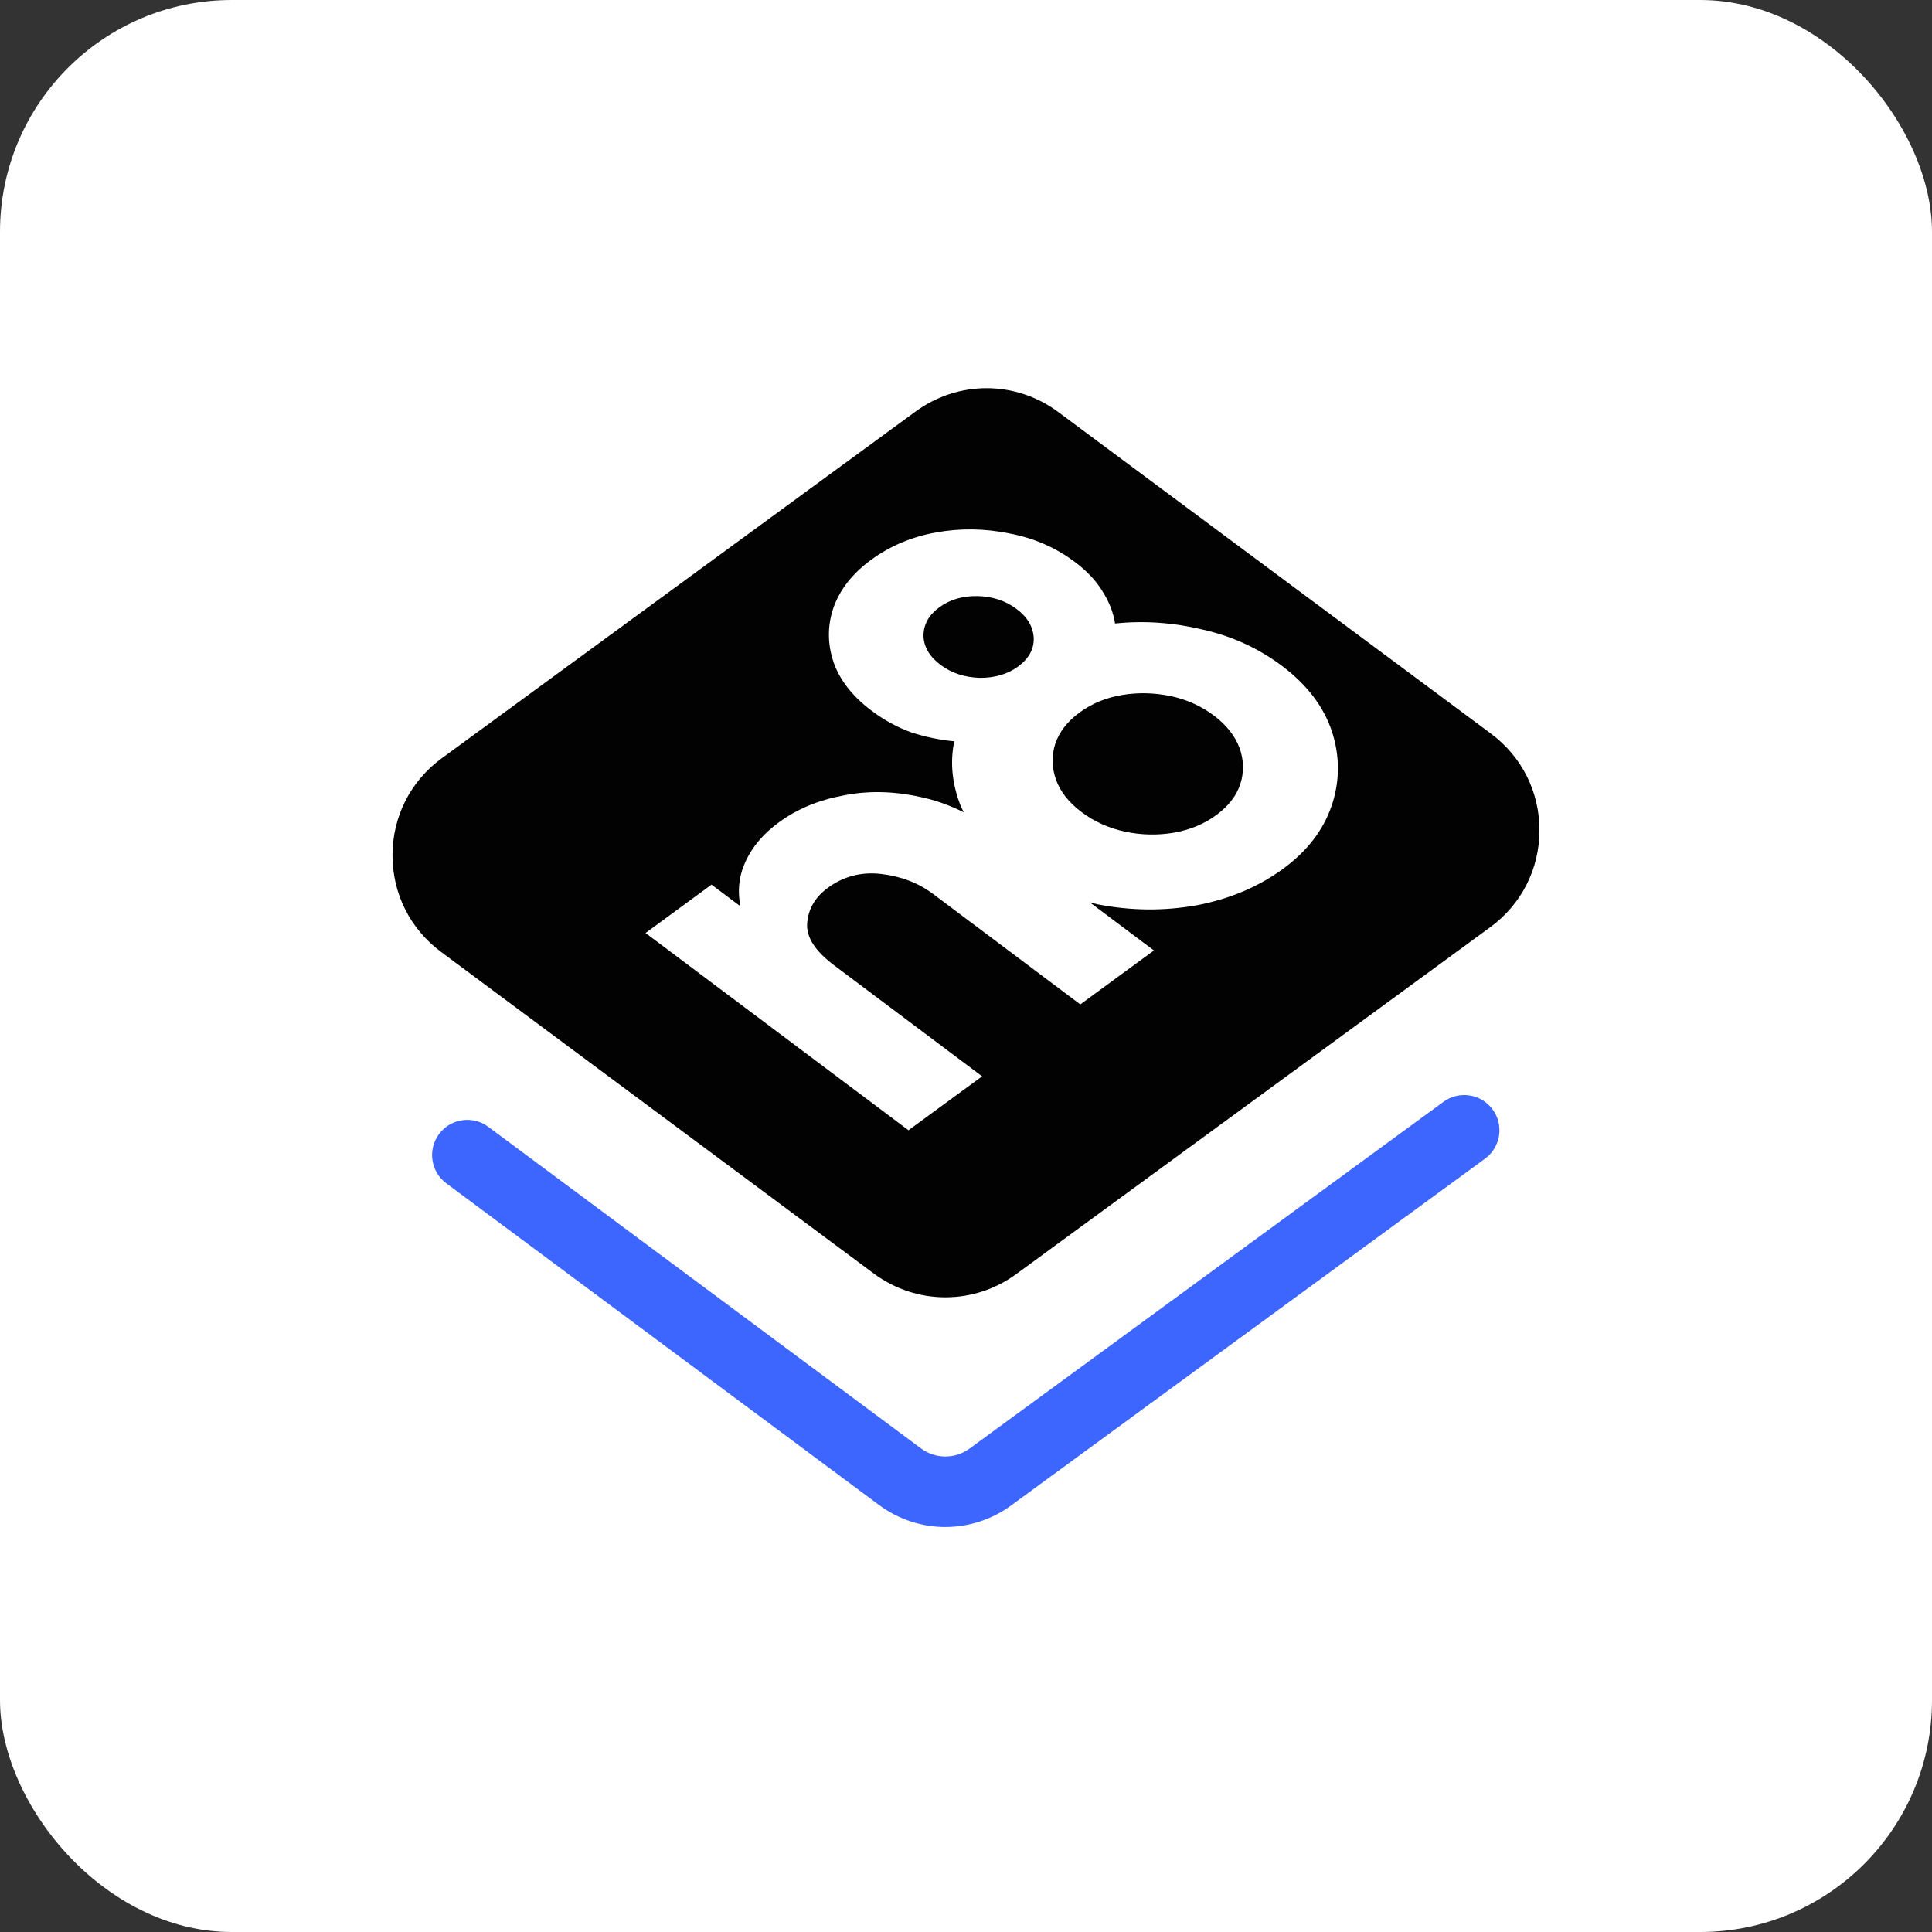 <?xml version="1.0" encoding="UTF-8"?>
<svg xmlns="http://www.w3.org/2000/svg" viewBox="0 0 500 500">
  <rect x="0" y="0" width="500" height="500" fill="#333333" stroke="none"/>
  <defs>
    <style>
      .cls-1 {
        fill: #020202;
      }

      .cls-2 {
        fill: #3d65ff;
      }
    </style>
  </defs>
  <!-- Apple devices prefer a slightly different background -->
  <rect width="500" height="500" fill="#ffffff" rx="60" ry="60"/>
  
  <!-- Centered logo -->
  <g transform="translate(25, 25) scale(0.9)">
    <path class="cls-2" d="M244.08,411.32c-6.71,0-13.41-2.12-19.12-6.36l-124.4-92.47c-4.49-3.33-5.42-9.68-2.09-14.16,3.33-4.49,9.68-5.42,14.16-2.09l124.4,92.46c4.19,3.11,9.82,3.13,14.02.05l136.24-99.69c4.51-3.3,10.84-2.32,14.15,2.19,3.3,4.51,2.32,10.85-2.19,14.15l-136.24,99.69c-5.67,4.15-12.31,6.22-18.93,6.22Z"/>
    <g>
      <path class="cls-1" d="M321.26,177.97c-3.7-2.77-7.87-4.64-12.51-5.6-4.64-.96-9.27-1.06-13.87-.3-4.6.76-8.69,2.44-12.26,5.06-3.49,2.56-5.81,5.57-6.97,9.03-1.08,3.4-.99,6.83.24,10.29,1.24,3.45,3.7,6.57,7.4,9.34,3.61,2.71,7.78,4.58,12.51,5.6,4.64.96,9.27,1.06,13.87.3,4.69-.82,8.77-2.5,12.26-5.06,3.57-2.62,5.89-5.62,6.97-9.03,1.08-3.4.99-6.83-.24-10.29-1.32-3.52-3.79-6.63-7.4-9.34Z"/>
      <path class="cls-1" d="M264.58,147.36c-3.19-2.39-6.94-3.64-11.23-3.73-4.29-.09-7.98.99-11.06,3.25-3,2.2-4.51,4.92-4.51,8.16.07,3.18,1.71,5.97,4.9,8.37,3.11,2.33,6.85,3.58,11.23,3.73,4.37.03,8.06-1.05,11.06-3.25,3.08-2.26,4.59-4.98,4.51-8.16-.16-3.25-1.79-6.04-4.9-8.37Z"/>
      <path class="cls-1" d="M400.95,183.18l-124.4-92.46c-12.25-9.11-28.75-9.16-41.06-.15l-136.24,99.7c-8.96,6.56-14.12,16.68-14.16,27.78-.04,11.1,5.04,21.26,13.95,27.89l124.4,92.46c6.16,4.58,13.39,6.87,20.63,6.87s14.31-2.24,20.43-6.72l136.24-99.7c8.96-6.55,14.12-16.68,14.16-27.78.04-11.1-5.04-21.27-13.96-27.89ZM355.11,203.99c-2.39,6.99-7.04,13.01-13.93,18.06-7.06,5.17-15.31,8.66-24.76,10.48-9.45,1.69-18.94,1.61-28.48-.25-.82-.16-1.58-.41-2.37-.6l18.47,13.85-21.17,15.51-42.34-31.76c-4.2-3.15-9.16-5.06-14.87-5.74-5.71-.67-10.84.65-15.38,3.98-3.65,2.67-5.63,6.06-5.95,10.15-.32,3.97,2.25,8,7.71,12.1l42.59,31.95-21.17,15.51-75.61-56.72,18.98-13.91,8.32,6.24c-.93-4.55-.42-8.91,1.55-13.09,1.96-4.18,5.14-7.88,9.52-11.08,5.19-3.8,11.32-6.36,18.39-7.68,7.06-1.44,14.45-1.31,22.17.39,4.32.88,8.51,2.4,12.6,4.43-.26-.55-.6-1.09-.83-1.65-2.54-6.36-3.19-12.61-1.93-18.77-4.22-.4-8.32-1.25-12.32-2.56-4-1.43-7.8-3.5-11.41-6.21-5.54-4.16-9.2-8.83-10.98-14.01-1.78-5.3-1.77-10.53,0-15.7,1.86-5.22,5.46-9.8,10.82-13.72,5.44-3.98,11.65-6.6,18.63-7.86,6.99-1.26,14-1.16,21.05.27,7.05,1.32,13.34,4.05,18.89,8.21,3.53,2.65,6.19,5.49,8,8.53,1.89,2.98,3.07,6.03,3.56,9.17,8.32-.86,16.71-.28,25.17,1.74,8.46,1.9,16.05,5.37,22.78,10.41,7.22,5.42,12.04,11.74,14.43,18.95,2.31,7.15,2.28,14.28-.12,21.39Z"/>
    </g>
  </g>
</svg>